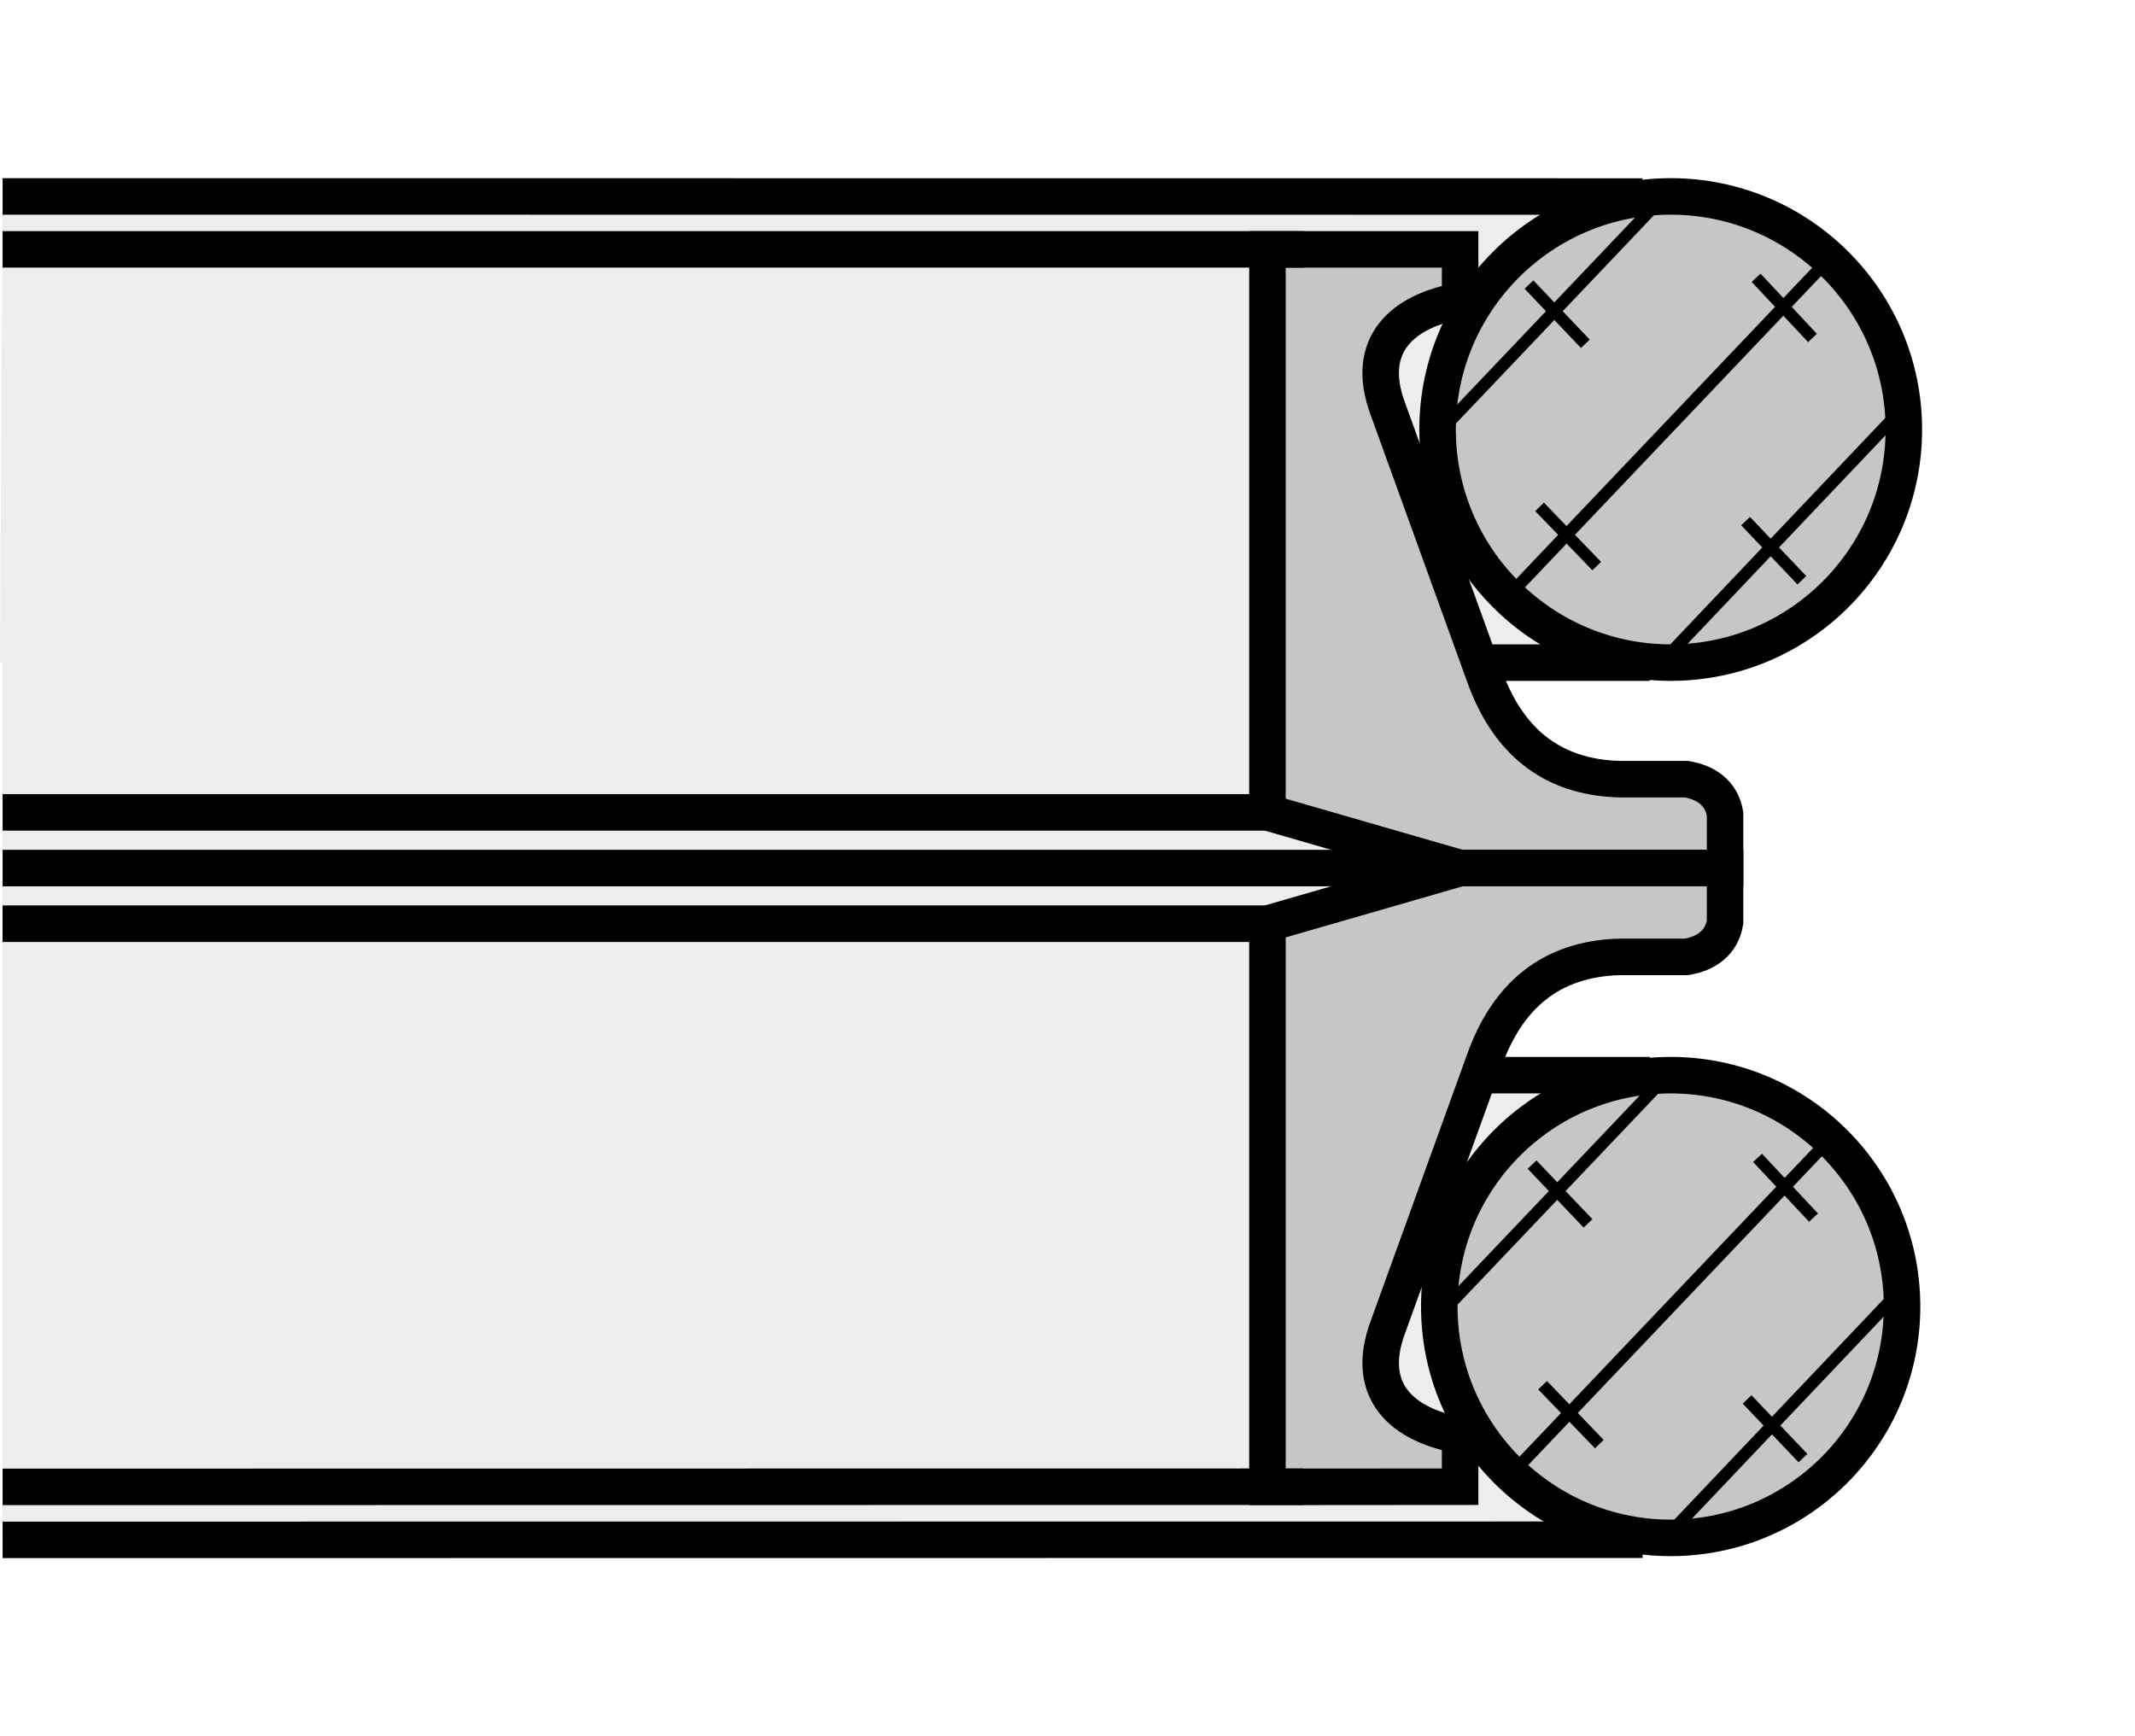 <?xml version="1.0" encoding="utf-8"?>
<!-- Generator: Adobe Illustrator 16.0.3, SVG Export Plug-In . SVG Version: 6.00 Build 0)  -->
<!DOCTYPE svg PUBLIC "-//W3C//DTD SVG 1.1//EN" "http://www.w3.org/Graphics/SVG/1.1/DTD/svg11.dtd">
<svg version="1.1" id="Layer_1" xmlns="http://www.w3.org/2000/svg" xmlns:xlink="http://www.w3.org/1999/xlink" x="0px" y="0px"
	 width="300px" height="244px" viewBox="0 0 300 244" enable-background="new 0 0 300 244" xml:space="preserve">
<rect fill="#FFFFFF" width="300" height="244"/>
<g>
	<path fill-rule="evenodd" clip-rule="evenodd" fill="#EDEDED" d="M0.365,27.602L0,93.116h231.816
		c18.085,0,32.758-14.668,32.758-32.756s-14.673-32.759-32.758-32.759H20.365H0.365z"/>
	<path fill-rule="evenodd" clip-rule="evenodd" fill="#EDEDED" d="M0.365,216.397l0.002-65.305H231.81
		c17.952,0,32.514,14.562,32.514,32.508c0,17.957-14.562,32.519-32.514,32.519L0.365,216.397L0.365,216.397z"/>
	<path fill-rule="evenodd" clip-rule="evenodd" fill="#EDEDED" d="M0.365,32.097v179.803l204.805-0.021c0-2.416,0-4.821,0-7.226
		c-8.038-1.402-13.526-9.106-10.153-18.146l13.538-37.439c3.194-8.995,9.245-14.339,19.037-14.596h9.362
		c2.661-0.423,4.971-1.903,5.444-4.887v-15.193c-0.474-2.989-2.783-4.473-5.444-4.896h-9.362
		c-9.792-0.251-15.843-5.595-19.037-14.593L195.016,57.46c-3.373-9.037,2.115-16.743,10.153-18.138c0-2.408,0-4.815,0-7.226H0.365
		L0.365,32.097z"/>
	
		<path fill-rule="evenodd" clip-rule="evenodd" fill="#C6C6C6" stroke="#000000" stroke-width="5.13" stroke-miterlimit="22.926" d="
		M178.094,35.044h27.075c0,2.408,0,4.818,0,7.223c-8.038,1.395-13.526,6.156-10.153,15.193l13.538,37.442
		c3.194,8.998,9.245,14.342,19.037,14.593h9.362c2.661,0.423,4.971,1.906,5.444,4.896v7.596h-37.229l-27.075-7.824V35.044
		L178.094,35.044z"/>
	
		<path fill-rule="evenodd" clip-rule="evenodd" fill="#C6C6C6" stroke="#000000" stroke-width="5.13" stroke-miterlimit="22.926" d="
		M234.76,27.602c18.091,0,32.759,14.671,32.759,32.759s-14.668,32.756-32.759,32.756s-32.758-14.668-32.758-32.756
		S216.669,27.602,234.76,27.602L234.76,27.602z"/>
	<path fill="none" stroke="#000000" stroke-width="1.705" stroke-miterlimit="22.926" d="M214.844,39.99l7.921,8.324
		 M216.335,71.229l8.027,8.324 M233.463,93.094l33.922-35.729 M254.682,47.493l-7.921-8.455 M253.191,81.543l-7.91-8.313
		 M233.731,27.618L202.598,60.36 M211.894,83.814l45.144-47.471"/>
	
		<path fill-rule="evenodd" clip-rule="evenodd" fill="#C6C6C6" stroke="#000000" stroke-width="5.13" stroke-miterlimit="22.926" d="
		M178.094,208.949l27.075-0.021c0-2.405,0-4.821,0-7.226c-8.038-1.392-13.526-6.156-10.153-15.196l13.538-37.439
		c3.194-8.995,9.245-14.339,19.037-14.596h9.362c2.661-0.423,4.971-1.903,5.444-4.887v-7.598h-37.229l-27.075,7.82V208.949
		L178.094,208.949z"/>
	
		<path fill-rule="evenodd" clip-rule="evenodd" fill="#C6C6C6" stroke="#000000" stroke-width="5.13" stroke-miterlimit="22.926" d="
		M234.754,216.119c17.958,0,32.514-14.562,32.514-32.519c0-17.946-14.556-32.508-32.514-32.508
		c-17.957,0-32.513,14.562-32.513,32.508C202.242,201.558,216.797,216.119,234.754,216.119L234.754,216.119z"/>
	<path fill="none" stroke="#000000" stroke-width="1.705" stroke-miterlimit="22.926" d="M215.278,163.661l7.86,8.261
		 M216.758,194.666l7.972,8.271 M233.758,216.375l33.671-35.469 M254.828,171.109l-7.865-8.395 M253.346,204.908l-7.854-8.249
		 M234.026,151.382l-30.905,32.497 M212.356,207.157l44.804-47.114"/>
	<path fill="none" stroke="#000000" stroke-width="5.13" stroke-miterlimit="22.926" d="M183.176,35.044H0.365 M178.094,114.162
		H0.365 M205.169,121.986H0.365 M178.094,129.807H0.356 M183.176,208.928L0.365,208.949 M230.781,27.618L0.365,27.602
		 M230.814,216.375L0.365,216.397 M231.816,93.116h-23.908 M231.81,151.093h-23.985"/>
</g>
</svg>
